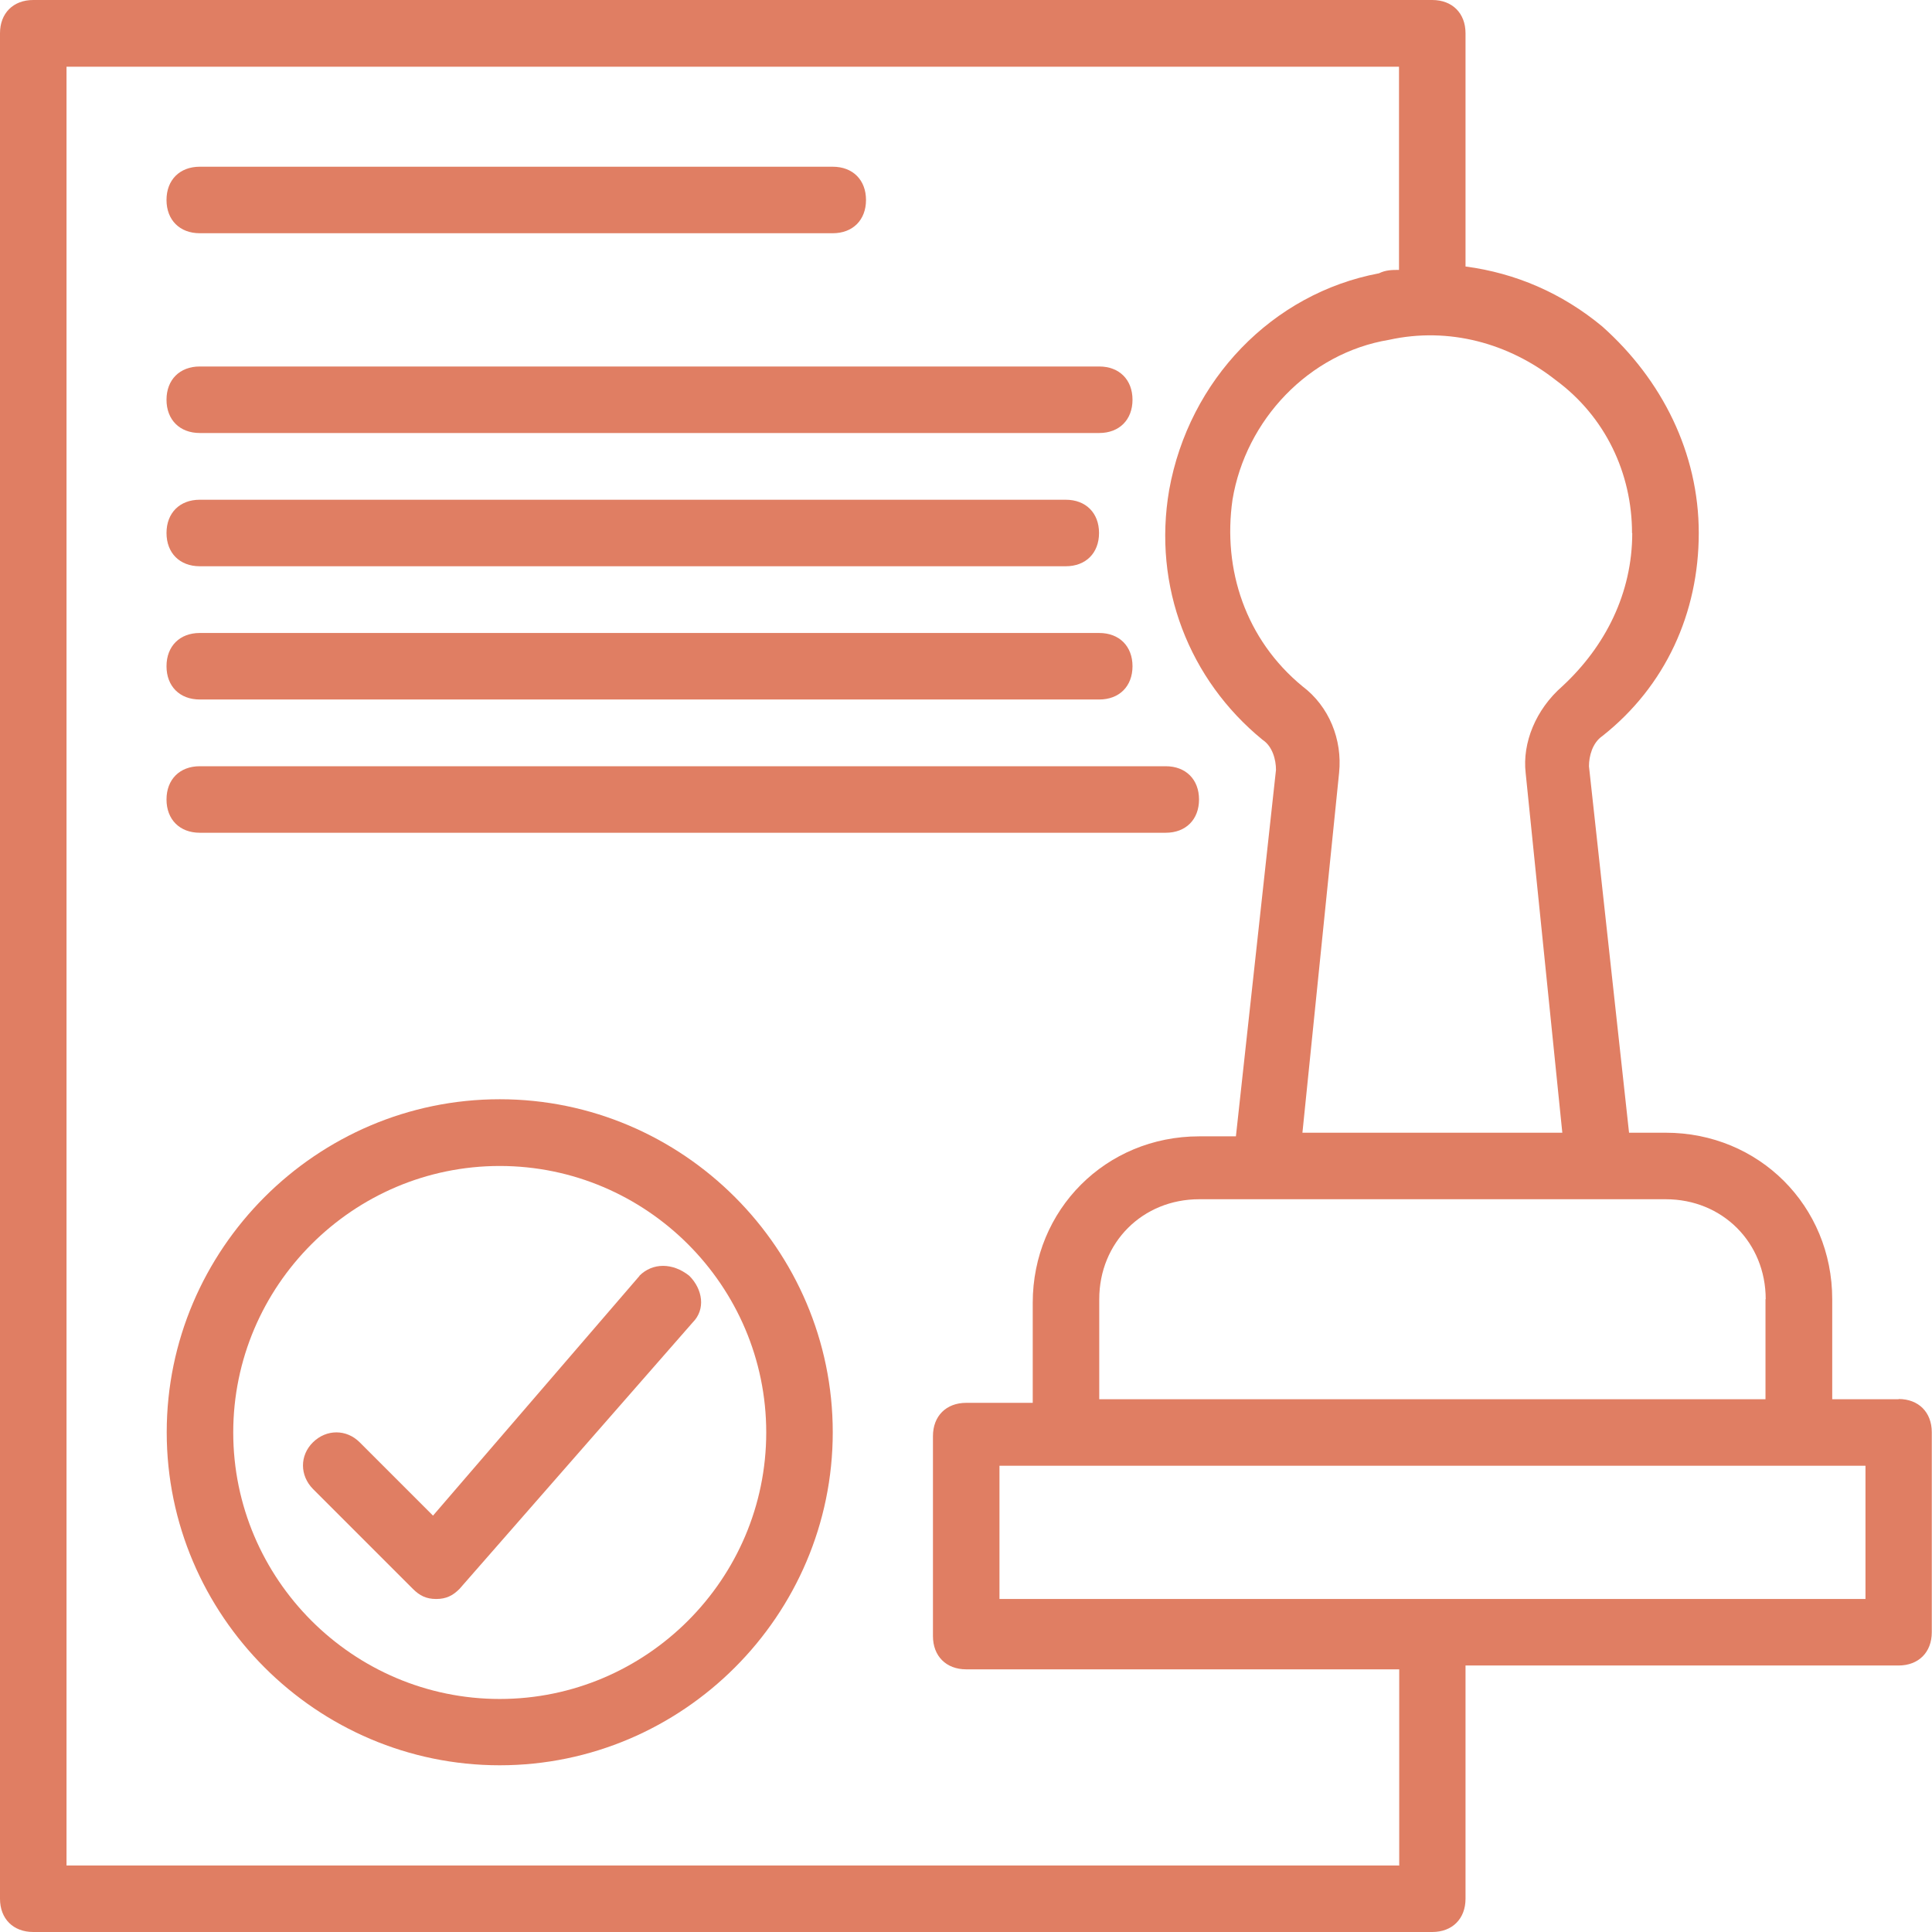 <?xml version="1.0" encoding="UTF-8"?>
<svg id="Livello_2" data-name="Livello 2" xmlns="http://www.w3.org/2000/svg" viewBox="0 0 90.62 90.62">
  <defs>
    <style>
      .cls-1 {
        fill: #e07e63;
      }
    </style>
  </defs>
  <g id="Livello_1-2" data-name="Livello 1">
    <g>
      <path class="cls-1" d="M89.06,65.63h-3.12v-4.69c0-4.38-3.44-7.81-7.81-7.81h-1.72l-1.88-17.19c0-.47.16-1.09.62-1.41,2.97-2.34,4.53-5.78,4.53-9.53s-1.72-7.19-4.53-9.69c-1.88-1.56-4.06-2.5-6.41-2.81V1.56c0-.94-.62-1.56-1.56-1.56H1.56C.62,0,0,.62,0,1.56v87.5c0,.94.62,1.56,1.56,1.56h65.62c.94,0,1.56-.62,1.56-1.56v-10.94h20.31c.94,0,1.56-.62,1.56-1.56v-9.38c0-.94-.62-1.56-1.56-1.56h0ZM82.81,60.94v4.69h-31.25v-4.69c0-2.66,2.03-4.69,4.69-4.69h21.88c2.66,0,4.69,2.03,4.69,4.69ZM76.56,25c0,2.81-1.25,5.31-3.28,7.19-1.25,1.09-1.88,2.66-1.72,4.06l1.72,16.88h-12.19l1.72-16.88c.16-1.56-.47-3.12-1.72-4.06-2.66-2.19-3.75-5.47-3.28-8.75.62-3.75,3.59-6.88,7.34-7.5,2.81-.62,5.62.16,7.81,1.88,2.34,1.72,3.59,4.38,3.59,7.19h0ZM65.62,87.5H3.12V3.13h62.5v9.53c-.31,0-.62,0-.94.16-5,.94-8.91,5-9.84,10.16-.78,4.53.94,8.91,4.38,11.72.47.31.63.94.63,1.41l-1.88,17.19h-1.72c-4.38,0-7.81,3.44-7.81,7.81v4.69h-3.12c-.94,0-1.56.62-1.56,1.56v9.38c0,.94.62,1.56,1.56,1.56h20.31v9.22ZM87.5,75h-40.62v-6.25h40.62v6.25Z"/>
      <path class="cls-1" d="M23.44,51.56c-8.59,0-15.62,7.03-15.62,15.62s7.03,15.62,15.62,15.62,15.62-7.03,15.62-15.62-7.03-15.62-15.62-15.62ZM23.44,79.69c-6.88,0-12.5-5.62-12.5-12.5s5.62-12.5,12.5-12.5,12.5,5.62,12.5,12.5-5.62,12.5-12.5,12.5Z"/>
      <path class="cls-1" d="M9.37,10.94h29.69c.94,0,1.56-.62,1.56-1.56s-.62-1.56-1.56-1.56H9.37c-.94,0-1.56.62-1.56,1.56s.62,1.56,1.56,1.56Z"/>
      <path class="cls-1" d="M9.37,20.31h42.19c.94,0,1.56-.62,1.56-1.56s-.62-1.56-1.56-1.56H9.37c-.94,0-1.56.62-1.56,1.56s.62,1.56,1.56,1.56Z"/>
      <path class="cls-1" d="M9.37,26.56h40.62c.94,0,1.56-.62,1.56-1.56s-.62-1.56-1.56-1.56H9.37c-.94,0-1.56.62-1.56,1.56s.62,1.56,1.56,1.56Z"/>
      <path class="cls-1" d="M9.37,32.81h42.19c.94,0,1.56-.62,1.56-1.56s-.62-1.56-1.56-1.56H9.37c-.94,0-1.56.62-1.56,1.56s.62,1.56,1.56,1.56Z"/>
      <path class="cls-1" d="M9.37,39.06h45.31c.94,0,1.56-.62,1.56-1.56s-.62-1.56-1.56-1.56H9.37c-.94,0-1.56.62-1.56,1.56s.62,1.56,1.56,1.56Z"/>
      <path class="cls-1" d="M30,59.84l-9.69,11.25-3.44-3.44c-.62-.62-1.56-.62-2.19,0s-.62,1.56,0,2.19l4.69,4.69c.31.31.62.47,1.09.47s.78-.16,1.09-.47l10.94-12.5c.62-.62.47-1.56-.16-2.19-.78-.62-1.72-.62-2.34,0h0Z"/>
    </g>
  </g>
</svg>